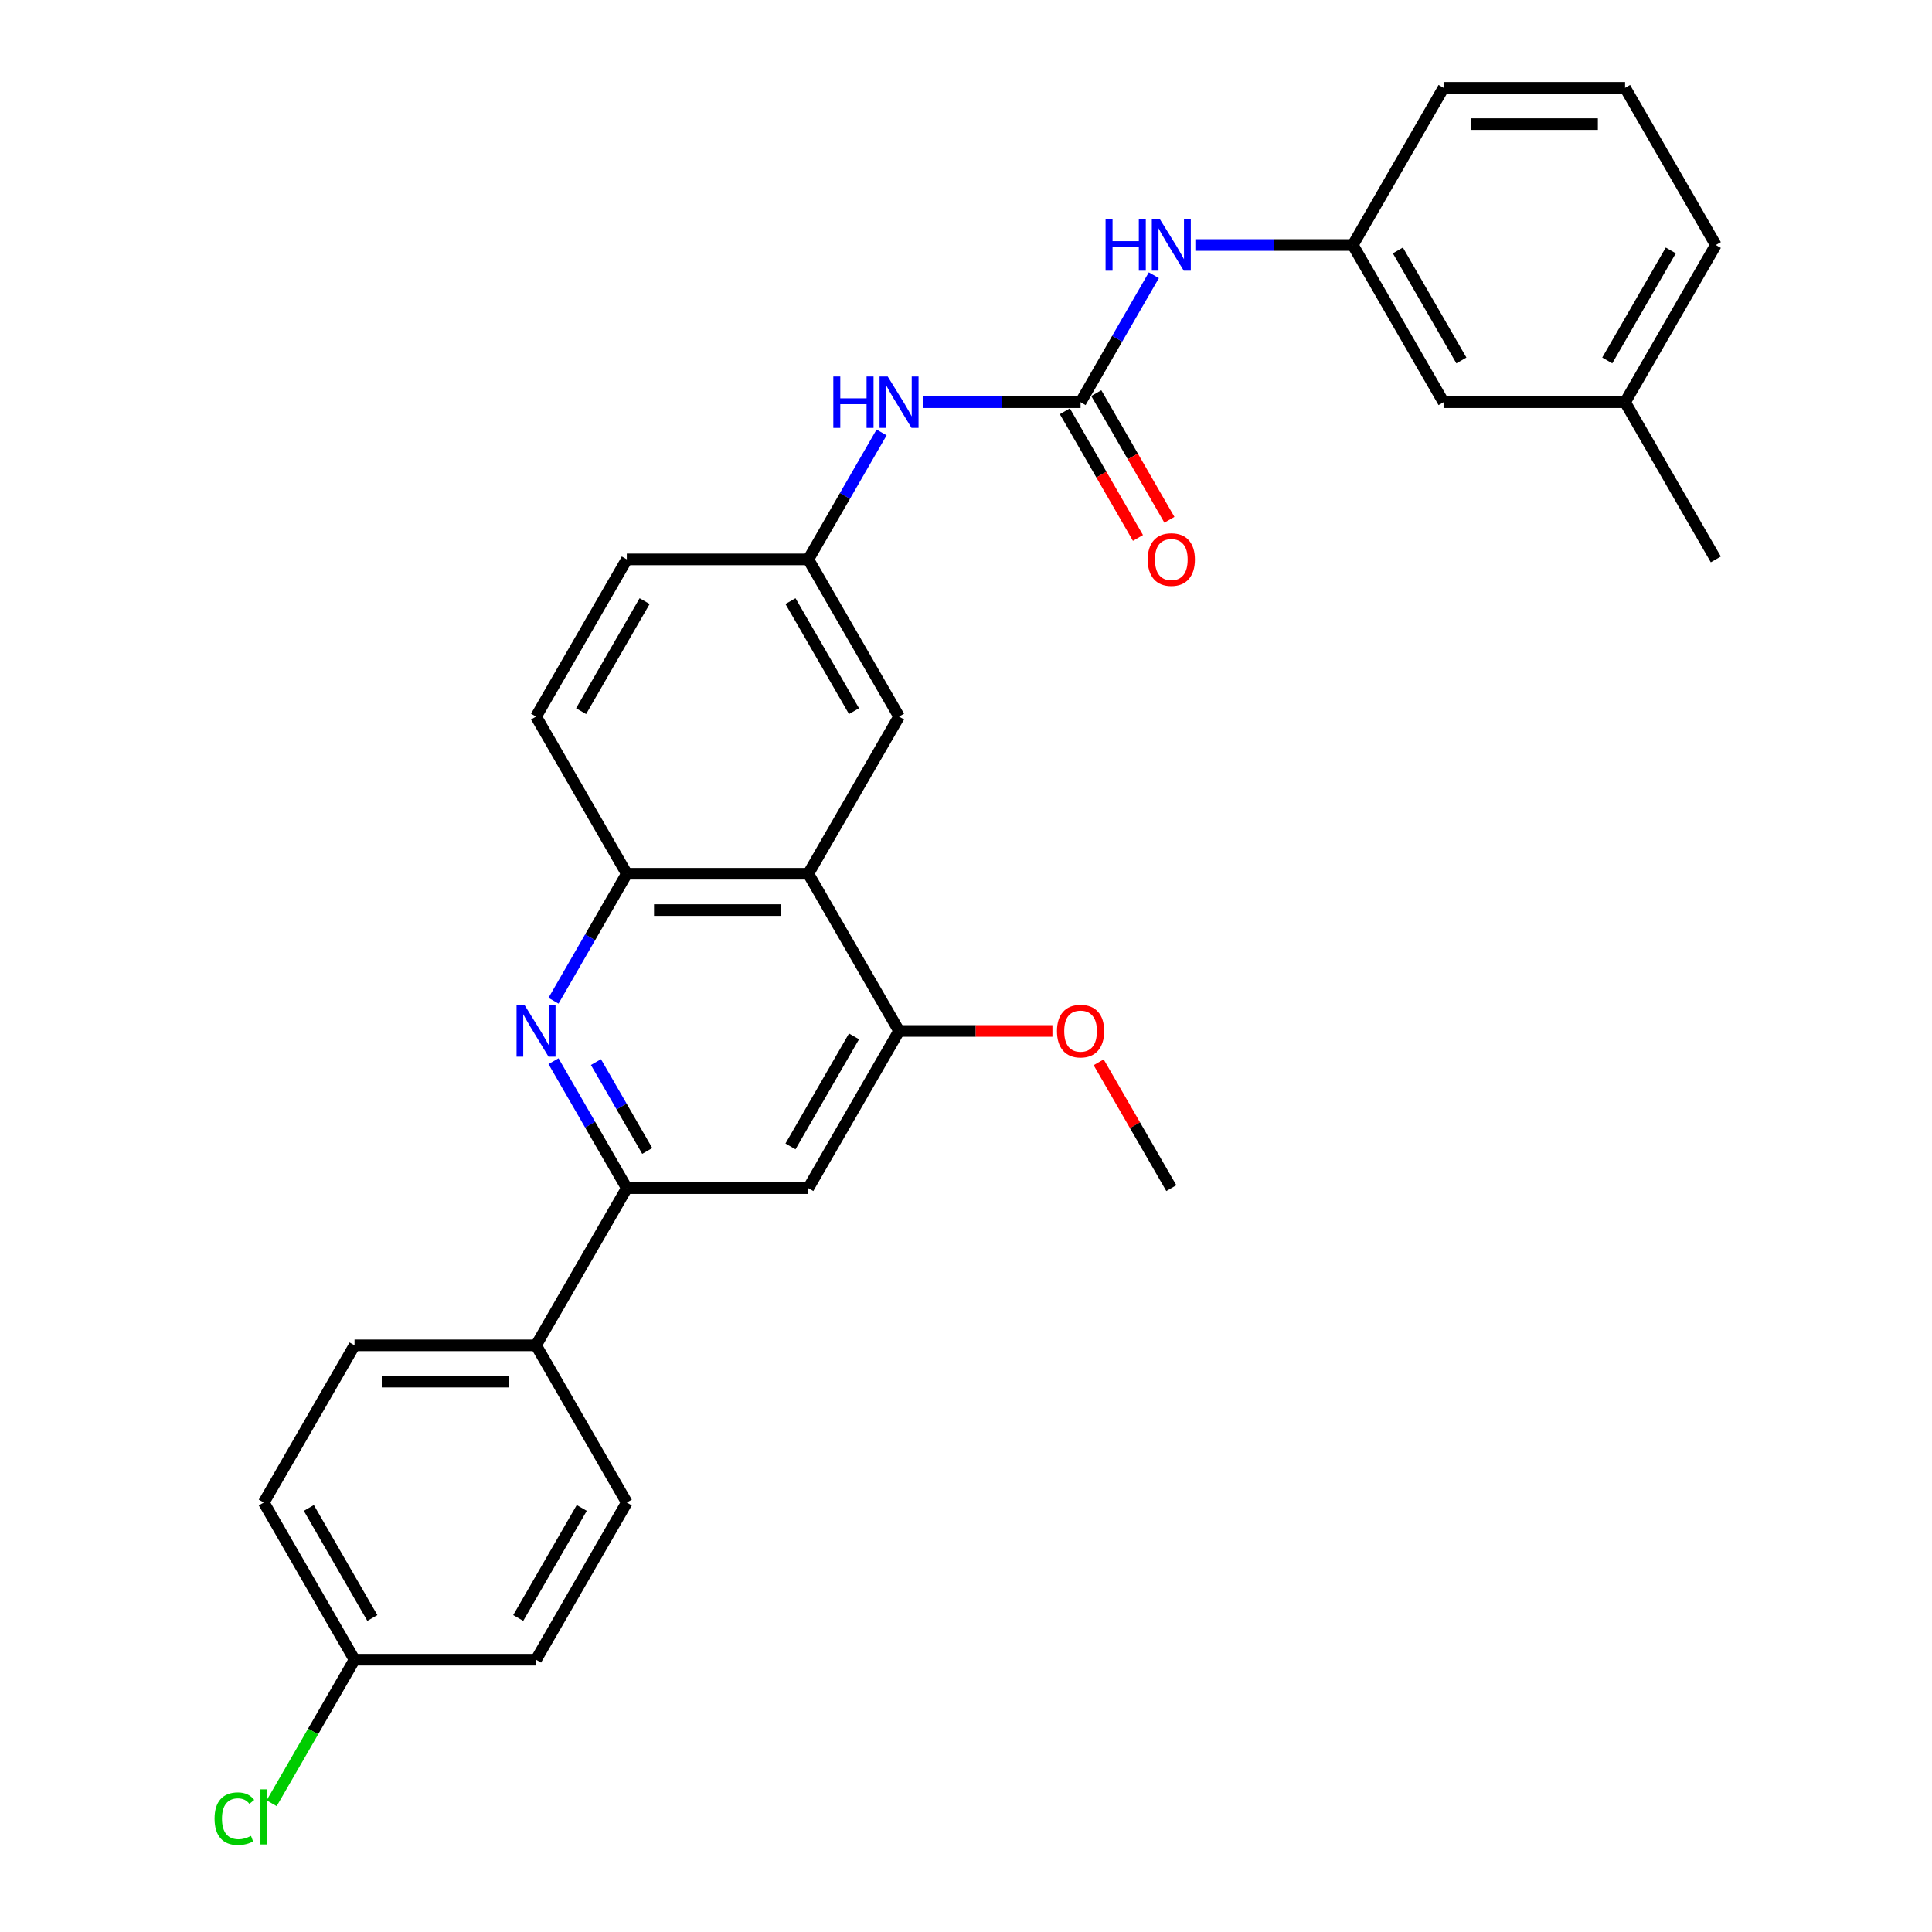 <?xml version='1.0' encoding='iso-8859-1'?>
<svg version='1.1' baseProfile='full'
              xmlns='http://www.w3.org/2000/svg'
                      xmlns:rdkit='http://www.rdkit.org/xml'
                      xmlns:xlink='http://www.w3.org/1999/xlink'
                  xml:space='preserve'
width='1000px' height='1000px' viewBox='0 0 1000 1000'>
<!-- END OF HEADER -->
<rect style='opacity:1.0;fill:#FFFFFF;stroke:none' width='1000' height='1000' x='0' y='0'> </rect>
<path class='bond-2' d='M 286.493,549.27 L 305.461,582.124' style='fill:none;fill-rule:evenodd;stroke:#0000FF;stroke-width:6px;stroke-linecap:butt;stroke-linejoin:miter;stroke-opacity:1' />
<path class='bond-2' d='M 305.461,582.124 L 324.43,614.979' style='fill:none;fill-rule:evenodd;stroke:#000000;stroke-width:6px;stroke-linecap:butt;stroke-linejoin:miter;stroke-opacity:1' />
<path class='bond-2' d='M 308.456,549.732 L 321.734,572.73' style='fill:none;fill-rule:evenodd;stroke:#0000FF;stroke-width:6px;stroke-linecap:butt;stroke-linejoin:miter;stroke-opacity:1' />
<path class='bond-2' d='M 321.734,572.73 L 335.012,595.728' style='fill:none;fill-rule:evenodd;stroke:#000000;stroke-width:6px;stroke-linecap:butt;stroke-linejoin:miter;stroke-opacity:1' />
<path class='bond-3' d='M 286.493,517.967 L 305.461,485.112' style='fill:none;fill-rule:evenodd;stroke:#0000FF;stroke-width:6px;stroke-linecap:butt;stroke-linejoin:miter;stroke-opacity:1' />
<path class='bond-3' d='M 305.461,485.112 L 324.43,452.258' style='fill:none;fill-rule:evenodd;stroke:#000000;stroke-width:6px;stroke-linecap:butt;stroke-linejoin:miter;stroke-opacity:1' />
<path class='bond-0' d='M 418.377,452.258 L 324.43,452.258' style='fill:none;fill-rule:evenodd;stroke:#000000;stroke-width:6px;stroke-linecap:butt;stroke-linejoin:miter;stroke-opacity:1' />
<path class='bond-0' d='M 404.285,471.047 L 338.522,471.047' style='fill:none;fill-rule:evenodd;stroke:#000000;stroke-width:6px;stroke-linecap:butt;stroke-linejoin:miter;stroke-opacity:1' />
<path class='bond-4' d='M 418.377,452.258 L 465.351,533.618' style='fill:none;fill-rule:evenodd;stroke:#000000;stroke-width:6px;stroke-linecap:butt;stroke-linejoin:miter;stroke-opacity:1' />
<path class='bond-9' d='M 418.377,452.258 L 465.351,370.897' style='fill:none;fill-rule:evenodd;stroke:#000000;stroke-width:6px;stroke-linecap:butt;stroke-linejoin:miter;stroke-opacity:1' />
<path class='bond-1' d='M 559.298,208.176 L 518.544,208.176' style='fill:none;fill-rule:evenodd;stroke:#000000;stroke-width:6px;stroke-linecap:butt;stroke-linejoin:miter;stroke-opacity:1' />
<path class='bond-1' d='M 518.544,208.176 L 477.789,208.176' style='fill:none;fill-rule:evenodd;stroke:#0000FF;stroke-width:6px;stroke-linecap:butt;stroke-linejoin:miter;stroke-opacity:1' />
<path class='bond-7' d='M 559.298,208.176 L 578.266,175.321' style='fill:none;fill-rule:evenodd;stroke:#000000;stroke-width:6px;stroke-linecap:butt;stroke-linejoin:miter;stroke-opacity:1' />
<path class='bond-7' d='M 578.266,175.321 L 597.235,142.467' style='fill:none;fill-rule:evenodd;stroke:#0000FF;stroke-width:6px;stroke-linecap:butt;stroke-linejoin:miter;stroke-opacity:1' />
<path class='bond-11' d='M 551.162,212.873 L 570.087,245.653' style='fill:none;fill-rule:evenodd;stroke:#000000;stroke-width:6px;stroke-linecap:butt;stroke-linejoin:miter;stroke-opacity:1' />
<path class='bond-11' d='M 570.087,245.653 L 589.012,278.432' style='fill:none;fill-rule:evenodd;stroke:#FF0000;stroke-width:6px;stroke-linecap:butt;stroke-linejoin:miter;stroke-opacity:1' />
<path class='bond-11' d='M 567.434,203.478 L 586.359,236.258' style='fill:none;fill-rule:evenodd;stroke:#000000;stroke-width:6px;stroke-linecap:butt;stroke-linejoin:miter;stroke-opacity:1' />
<path class='bond-11' d='M 586.359,236.258 L 605.284,269.037' style='fill:none;fill-rule:evenodd;stroke:#FF0000;stroke-width:6px;stroke-linecap:butt;stroke-linejoin:miter;stroke-opacity:1' />
<path class='bond-5' d='M 324.43,614.979 L 418.377,614.979' style='fill:none;fill-rule:evenodd;stroke:#000000;stroke-width:6px;stroke-linecap:butt;stroke-linejoin:miter;stroke-opacity:1' />
<path class='bond-8' d='M 324.43,614.979 L 277.456,696.34' style='fill:none;fill-rule:evenodd;stroke:#000000;stroke-width:6px;stroke-linecap:butt;stroke-linejoin:miter;stroke-opacity:1' />
<path class='bond-13' d='M 324.43,452.258 L 277.456,370.897' style='fill:none;fill-rule:evenodd;stroke:#000000;stroke-width:6px;stroke-linecap:butt;stroke-linejoin:miter;stroke-opacity:1' />
<path class='bond-17' d='M 465.351,533.618 L 505.043,533.618' style='fill:none;fill-rule:evenodd;stroke:#000000;stroke-width:6px;stroke-linecap:butt;stroke-linejoin:miter;stroke-opacity:1' />
<path class='bond-17' d='M 505.043,533.618 L 544.736,533.618' style='fill:none;fill-rule:evenodd;stroke:#FF0000;stroke-width:6px;stroke-linecap:butt;stroke-linejoin:miter;stroke-opacity:1' />
<path class='bond-29' d='M 465.351,533.618 L 418.377,614.979' style='fill:none;fill-rule:evenodd;stroke:#000000;stroke-width:6px;stroke-linecap:butt;stroke-linejoin:miter;stroke-opacity:1' />
<path class='bond-29' d='M 442.033,536.428 L 409.151,593.38' style='fill:none;fill-rule:evenodd;stroke:#000000;stroke-width:6px;stroke-linecap:butt;stroke-linejoin:miter;stroke-opacity:1' />
<path class='bond-6' d='M 456.314,223.827 L 437.346,256.682' style='fill:none;fill-rule:evenodd;stroke:#0000FF;stroke-width:6px;stroke-linecap:butt;stroke-linejoin:miter;stroke-opacity:1' />
<path class='bond-6' d='M 437.346,256.682 L 418.377,289.536' style='fill:none;fill-rule:evenodd;stroke:#000000;stroke-width:6px;stroke-linecap:butt;stroke-linejoin:miter;stroke-opacity:1' />
<path class='bond-12' d='M 618.71,126.815 L 659.464,126.815' style='fill:none;fill-rule:evenodd;stroke:#0000FF;stroke-width:6px;stroke-linecap:butt;stroke-linejoin:miter;stroke-opacity:1' />
<path class='bond-12' d='M 659.464,126.815 L 700.219,126.815' style='fill:none;fill-rule:evenodd;stroke:#000000;stroke-width:6px;stroke-linecap:butt;stroke-linejoin:miter;stroke-opacity:1' />
<path class='bond-14' d='M 277.456,696.34 L 183.509,696.34' style='fill:none;fill-rule:evenodd;stroke:#000000;stroke-width:6px;stroke-linecap:butt;stroke-linejoin:miter;stroke-opacity:1' />
<path class='bond-14' d='M 263.364,715.129 L 197.601,715.129' style='fill:none;fill-rule:evenodd;stroke:#000000;stroke-width:6px;stroke-linecap:butt;stroke-linejoin:miter;stroke-opacity:1' />
<path class='bond-15' d='M 277.456,696.34 L 324.43,777.7' style='fill:none;fill-rule:evenodd;stroke:#000000;stroke-width:6px;stroke-linecap:butt;stroke-linejoin:miter;stroke-opacity:1' />
<path class='bond-30' d='M 465.351,370.897 L 418.377,289.536' style='fill:none;fill-rule:evenodd;stroke:#000000;stroke-width:6px;stroke-linecap:butt;stroke-linejoin:miter;stroke-opacity:1' />
<path class='bond-30' d='M 442.033,368.088 L 409.151,311.135' style='fill:none;fill-rule:evenodd;stroke:#000000;stroke-width:6px;stroke-linecap:butt;stroke-linejoin:miter;stroke-opacity:1' />
<path class='bond-10' d='M 418.377,289.536 L 324.43,289.536' style='fill:none;fill-rule:evenodd;stroke:#000000;stroke-width:6px;stroke-linecap:butt;stroke-linejoin:miter;stroke-opacity:1' />
<path class='bond-16' d='M 700.219,126.815 L 747.192,208.176' style='fill:none;fill-rule:evenodd;stroke:#000000;stroke-width:6px;stroke-linecap:butt;stroke-linejoin:miter;stroke-opacity:1' />
<path class='bond-16' d='M 723.537,129.625 L 756.418,186.577' style='fill:none;fill-rule:evenodd;stroke:#000000;stroke-width:6px;stroke-linecap:butt;stroke-linejoin:miter;stroke-opacity:1' />
<path class='bond-25' d='M 700.219,126.815 L 747.192,45.455' style='fill:none;fill-rule:evenodd;stroke:#000000;stroke-width:6px;stroke-linecap:butt;stroke-linejoin:miter;stroke-opacity:1' />
<path class='bond-18' d='M 277.456,370.897 L 324.43,289.536' style='fill:none;fill-rule:evenodd;stroke:#000000;stroke-width:6px;stroke-linecap:butt;stroke-linejoin:miter;stroke-opacity:1' />
<path class='bond-18' d='M 300.775,368.088 L 333.656,311.135' style='fill:none;fill-rule:evenodd;stroke:#000000;stroke-width:6px;stroke-linecap:butt;stroke-linejoin:miter;stroke-opacity:1' />
<path class='bond-21' d='M 183.509,696.34 L 136.536,777.7' style='fill:none;fill-rule:evenodd;stroke:#000000;stroke-width:6px;stroke-linecap:butt;stroke-linejoin:miter;stroke-opacity:1' />
<path class='bond-20' d='M 324.43,777.7 L 277.456,859.061' style='fill:none;fill-rule:evenodd;stroke:#000000;stroke-width:6px;stroke-linecap:butt;stroke-linejoin:miter;stroke-opacity:1' />
<path class='bond-20' d='M 301.112,780.51 L 268.23,837.462' style='fill:none;fill-rule:evenodd;stroke:#000000;stroke-width:6px;stroke-linecap:butt;stroke-linejoin:miter;stroke-opacity:1' />
<path class='bond-23' d='M 747.192,208.176 L 841.139,208.176' style='fill:none;fill-rule:evenodd;stroke:#000000;stroke-width:6px;stroke-linecap:butt;stroke-linejoin:miter;stroke-opacity:1' />
<path class='bond-27' d='M 568.66,549.834 L 587.466,582.406' style='fill:none;fill-rule:evenodd;stroke:#FF0000;stroke-width:6px;stroke-linecap:butt;stroke-linejoin:miter;stroke-opacity:1' />
<path class='bond-27' d='M 587.466,582.406 L 606.272,614.979' style='fill:none;fill-rule:evenodd;stroke:#000000;stroke-width:6px;stroke-linecap:butt;stroke-linejoin:miter;stroke-opacity:1' />
<path class='bond-19' d='M 183.509,859.061 L 277.456,859.061' style='fill:none;fill-rule:evenodd;stroke:#000000;stroke-width:6px;stroke-linecap:butt;stroke-linejoin:miter;stroke-opacity:1' />
<path class='bond-22' d='M 183.509,859.061 L 162.061,896.21' style='fill:none;fill-rule:evenodd;stroke:#000000;stroke-width:6px;stroke-linecap:butt;stroke-linejoin:miter;stroke-opacity:1' />
<path class='bond-22' d='M 162.061,896.21 L 140.613,933.359' style='fill:none;fill-rule:evenodd;stroke:#00CC00;stroke-width:6px;stroke-linecap:butt;stroke-linejoin:miter;stroke-opacity:1' />
<path class='bond-31' d='M 183.509,859.061 L 136.536,777.7' style='fill:none;fill-rule:evenodd;stroke:#000000;stroke-width:6px;stroke-linecap:butt;stroke-linejoin:miter;stroke-opacity:1' />
<path class='bond-31' d='M 192.735,837.462 L 159.854,780.51' style='fill:none;fill-rule:evenodd;stroke:#000000;stroke-width:6px;stroke-linecap:butt;stroke-linejoin:miter;stroke-opacity:1' />
<path class='bond-28' d='M 841.139,208.176 L 888.113,289.536' style='fill:none;fill-rule:evenodd;stroke:#000000;stroke-width:6px;stroke-linecap:butt;stroke-linejoin:miter;stroke-opacity:1' />
<path class='bond-32' d='M 841.139,208.176 L 888.113,126.815' style='fill:none;fill-rule:evenodd;stroke:#000000;stroke-width:6px;stroke-linecap:butt;stroke-linejoin:miter;stroke-opacity:1' />
<path class='bond-32' d='M 831.913,186.577 L 864.795,129.625' style='fill:none;fill-rule:evenodd;stroke:#000000;stroke-width:6px;stroke-linecap:butt;stroke-linejoin:miter;stroke-opacity:1' />
<path class='bond-24' d='M 841.139,45.455 L 747.192,45.455' style='fill:none;fill-rule:evenodd;stroke:#000000;stroke-width:6px;stroke-linecap:butt;stroke-linejoin:miter;stroke-opacity:1' />
<path class='bond-24' d='M 827.047,64.244 L 761.284,64.244' style='fill:none;fill-rule:evenodd;stroke:#000000;stroke-width:6px;stroke-linecap:butt;stroke-linejoin:miter;stroke-opacity:1' />
<path class='bond-26' d='M 841.139,45.455 L 888.113,126.815' style='fill:none;fill-rule:evenodd;stroke:#000000;stroke-width:6px;stroke-linecap:butt;stroke-linejoin:miter;stroke-opacity:1' />
<path  class='atom-0' d='M 271.575 520.315
L 280.294 534.408
Q 281.158 535.798, 282.548 538.316
Q 283.939 540.834, 284.014 540.984
L 284.014 520.315
L 287.546 520.315
L 287.546 546.921
L 283.901 546.921
L 274.544 531.514
Q 273.454 529.71, 272.289 527.643
Q 271.162 525.576, 270.824 524.938
L 270.824 546.921
L 267.366 546.921
L 267.366 520.315
L 271.575 520.315
' fill='#0000FF'/>
<path  class='atom-7' d='M 431.323 194.873
L 434.931 194.873
L 434.931 206.184
L 448.534 206.184
L 448.534 194.873
L 452.142 194.873
L 452.142 221.479
L 448.534 221.479
L 448.534 209.19
L 434.931 209.19
L 434.931 221.479
L 431.323 221.479
L 431.323 194.873
' fill='#0000FF'/>
<path  class='atom-7' d='M 459.47 194.873
L 468.188 208.965
Q 469.052 210.355, 470.443 212.873
Q 471.833 215.391, 471.908 215.541
L 471.908 194.873
L 475.441 194.873
L 475.441 221.479
L 471.796 221.479
L 462.438 206.071
Q 461.349 204.268, 460.184 202.201
Q 459.056 200.134, 458.718 199.495
L 458.718 221.479
L 455.261 221.479
L 455.261 194.873
L 459.47 194.873
' fill='#0000FF'/>
<path  class='atom-8' d='M 572.244 113.512
L 575.851 113.512
L 575.851 124.824
L 589.455 124.824
L 589.455 113.512
L 593.063 113.512
L 593.063 140.118
L 589.455 140.118
L 589.455 127.83
L 575.851 127.83
L 575.851 140.118
L 572.244 140.118
L 572.244 113.512
' fill='#0000FF'/>
<path  class='atom-8' d='M 600.39 113.512
L 609.109 127.604
Q 609.973 128.995, 611.363 131.513
Q 612.754 134.03, 612.829 134.181
L 612.829 113.512
L 616.361 113.512
L 616.361 140.118
L 612.716 140.118
L 603.359 124.711
Q 602.269 122.907, 601.104 120.84
Q 599.977 118.773, 599.639 118.134
L 599.639 140.118
L 596.182 140.118
L 596.182 113.512
L 600.39 113.512
' fill='#0000FF'/>
<path  class='atom-12' d='M 594.058 289.612
Q 594.058 283.223, 597.215 279.653
Q 600.372 276.083, 606.272 276.083
Q 612.171 276.083, 615.328 279.653
Q 618.485 283.223, 618.485 289.612
Q 618.485 296.075, 615.29 299.758
Q 612.096 303.403, 606.272 303.403
Q 600.409 303.403, 597.215 299.758
Q 594.058 296.113, 594.058 289.612
M 606.272 300.397
Q 610.33 300.397, 612.51 297.691
Q 614.727 294.948, 614.727 289.612
Q 614.727 284.388, 612.51 281.758
Q 610.33 279.09, 606.272 279.09
Q 602.213 279.09, 599.996 281.72
Q 597.816 284.351, 597.816 289.612
Q 597.816 294.985, 599.996 297.691
Q 602.213 300.397, 606.272 300.397
' fill='#FF0000'/>
<path  class='atom-18' d='M 547.085 533.694
Q 547.085 527.305, 550.241 523.735
Q 553.398 520.165, 559.298 520.165
Q 565.198 520.165, 568.354 523.735
Q 571.511 527.305, 571.511 533.694
Q 571.511 540.157, 568.317 543.84
Q 565.123 547.485, 559.298 547.485
Q 553.436 547.485, 550.241 543.84
Q 547.085 540.195, 547.085 533.694
M 559.298 544.479
Q 563.356 544.479, 565.536 541.773
Q 567.753 539.03, 567.753 533.694
Q 567.753 528.47, 565.536 525.84
Q 563.356 523.171, 559.298 523.171
Q 555.239 523.171, 553.022 525.802
Q 550.843 528.432, 550.843 533.694
Q 550.843 539.067, 553.022 541.773
Q 555.239 544.479, 559.298 544.479
' fill='#FF0000'/>
<path  class='atom-23' d='M 111.057 941.342
Q 111.057 934.728, 114.139 931.271
Q 117.258 927.776, 123.158 927.776
Q 128.644 927.776, 131.575 931.647
L 129.095 933.676
Q 126.953 930.858, 123.158 930.858
Q 119.137 930.858, 116.995 933.563
Q 114.89 936.231, 114.89 941.342
Q 114.89 946.603, 117.07 949.309
Q 119.287 952.015, 123.571 952.015
Q 126.502 952.015, 129.922 950.248
L 130.974 953.067
Q 129.584 953.969, 127.479 954.495
Q 125.375 955.021, 123.045 955.021
Q 117.258 955.021, 114.139 951.489
Q 111.057 947.956, 111.057 941.342
' fill='#00CC00'/>
<path  class='atom-23' d='M 134.807 926.16
L 138.264 926.16
L 138.264 954.683
L 134.807 954.683
L 134.807 926.16
' fill='#00CC00'/>
</svg>
